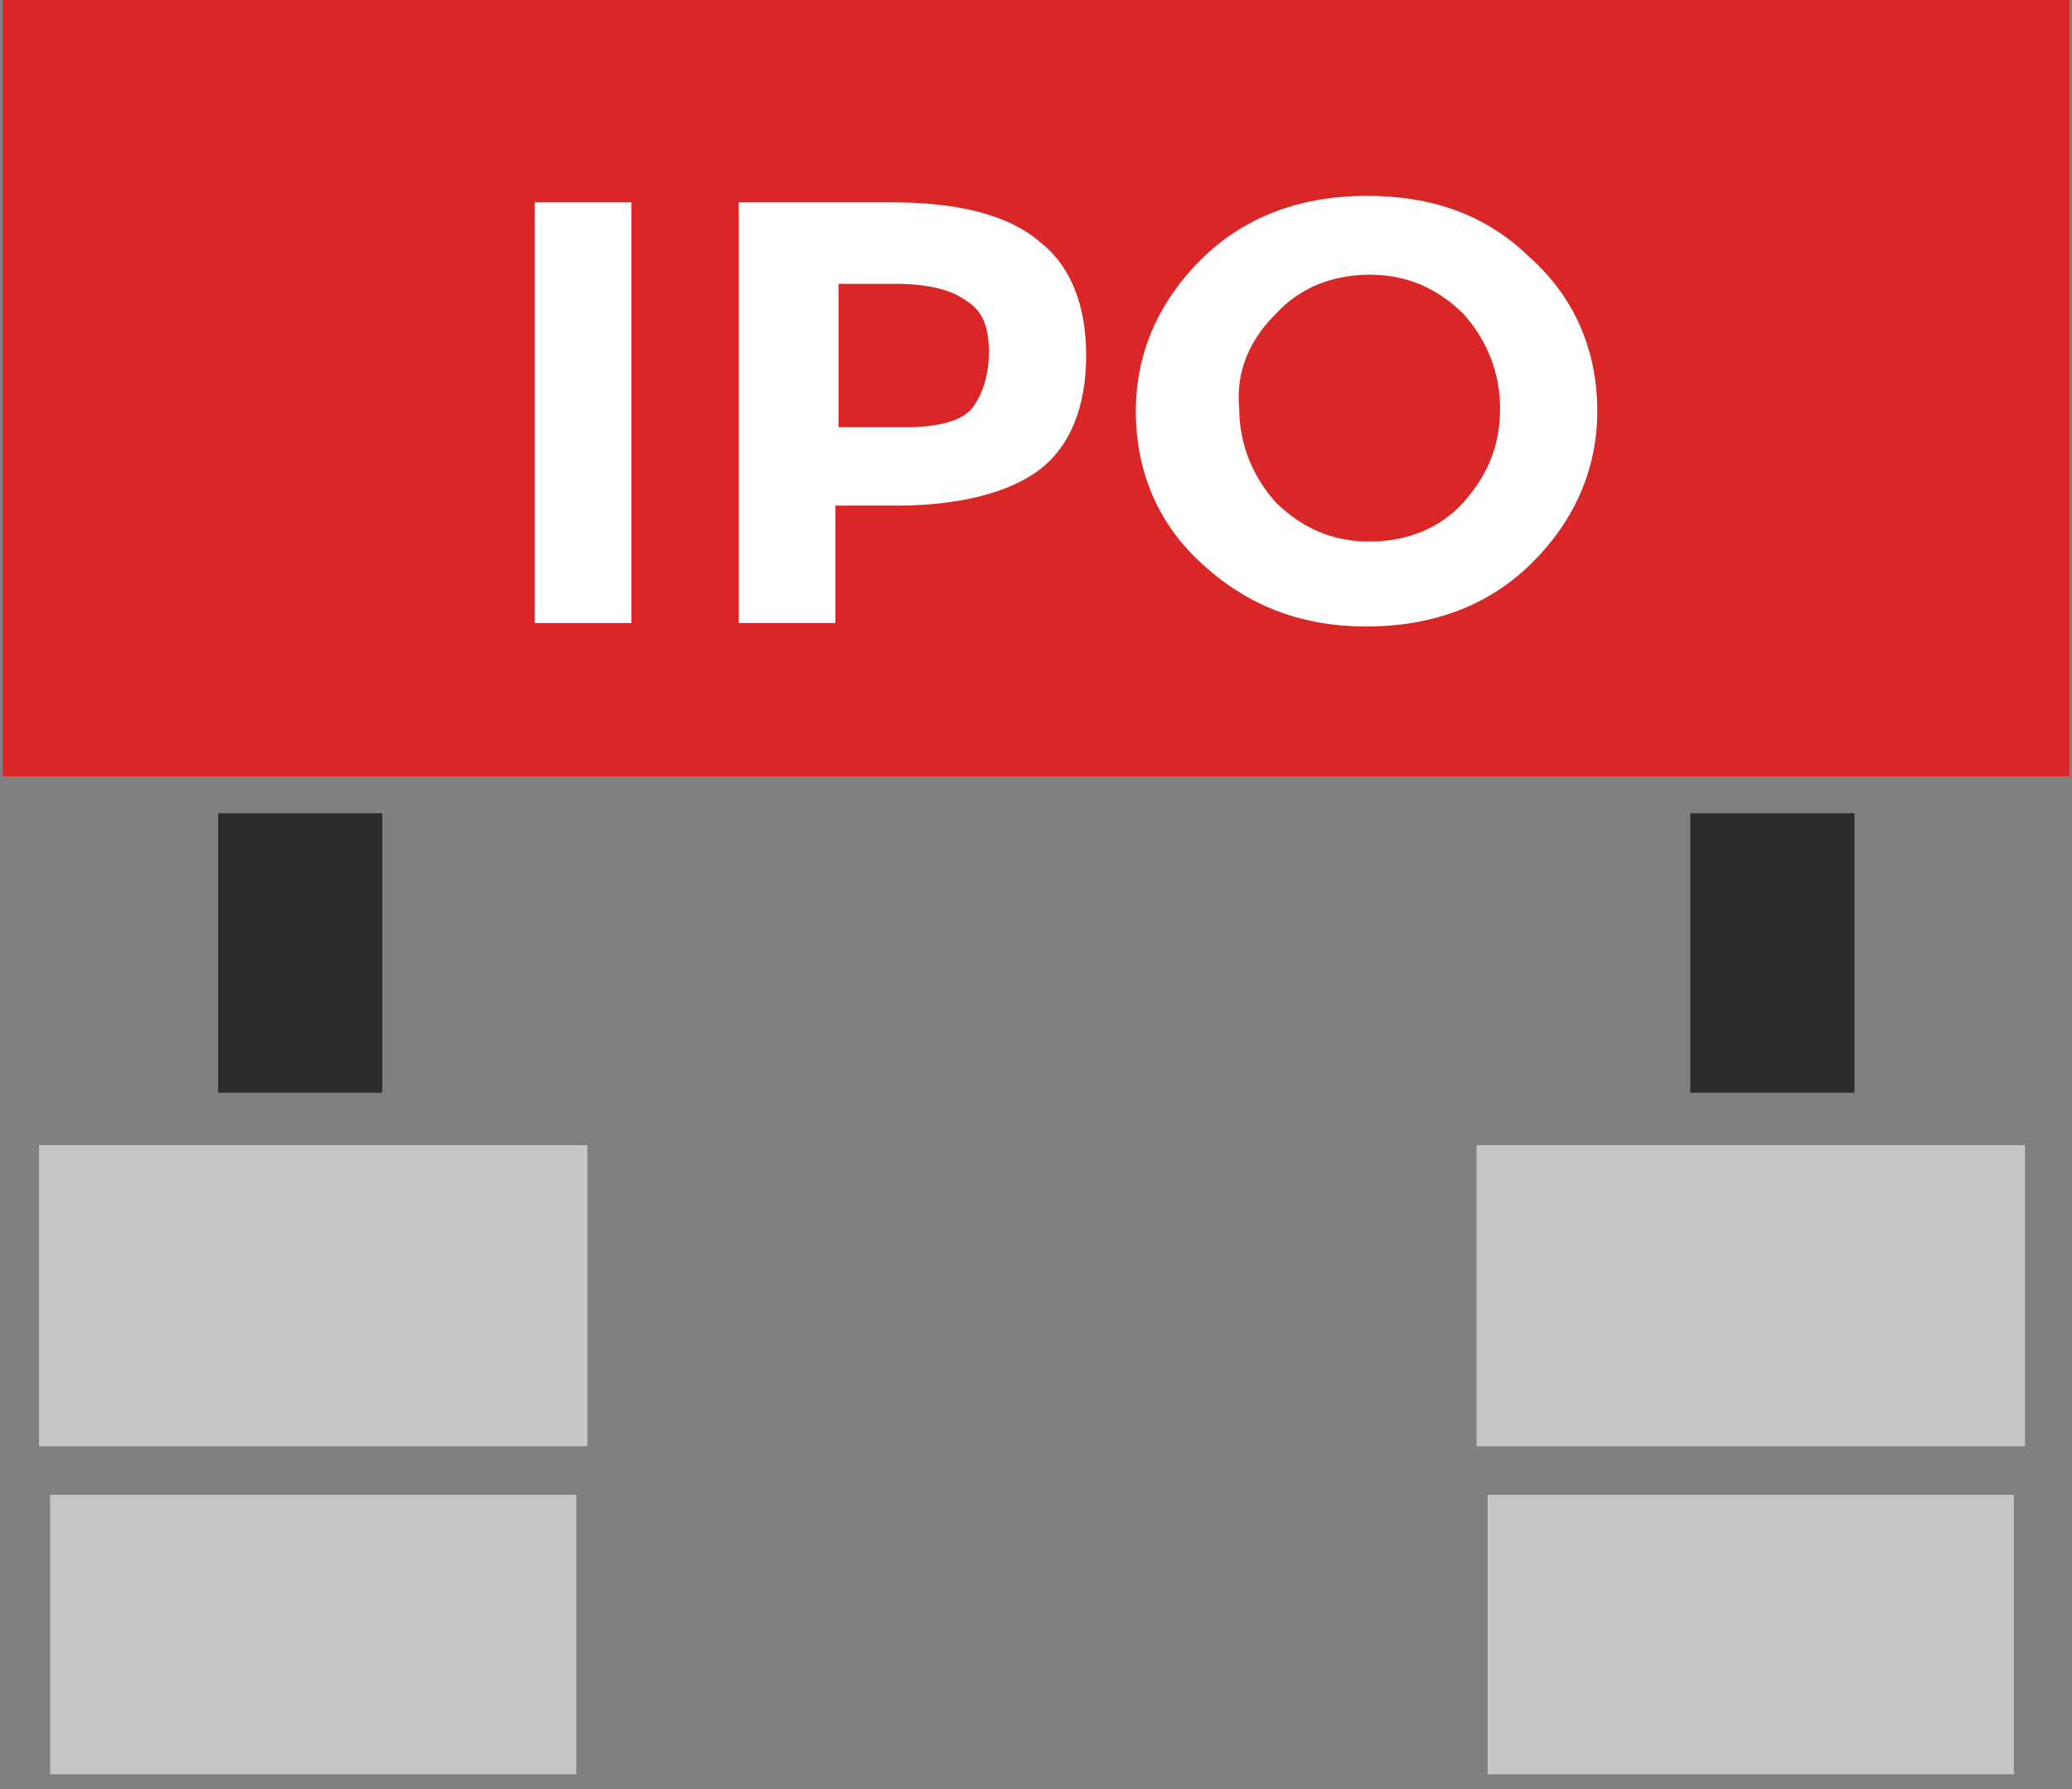 <?xml version="1.0" encoding="UTF-8"?>
<svg width="44px" height="38px" viewBox="0 0 44 38" version="1.1" xmlns="http://www.w3.org/2000/svg" xmlns:xlink="http://www.w3.org/1999/xlink">
    <rect x="0" y="0" width="44" height="38" fill="#808080" stroke="none"/>
    <!-- Generator: Sketch 49.2 (51160) - http://www.bohemiancoding.com/sketch -->
    <title>icons/ipo</title>
    <desc>Created with Sketch.</desc>
    <defs></defs>
    <g id="Page-1" stroke="none" stroke-width="1" fill="none" fill-rule="evenodd">
        <g id="Investment" transform="translate(-698, -880)">
            <g id="values" transform="translate(218, 583)">
                <g id="icons/ipo" transform="translate(470, 284)">
                    <g id="Group-2" transform="translate(10, 13)">
                        <rect id="Rectangle-path" fill="#2E2B2C" fill-rule="nonzero" x="4.632" y="17.273" width="3.486" height="5.936"></rect>
                        <rect id="Rectangle-path" fill="#2E2B2C" fill-rule="nonzero" x="35.895" y="17.273" width="3.486" height="5.936"></rect>
                        <rect id="Rectangle-path" fill="#D92626" fill-rule="nonzero" x="0.057" y="0" width="43.887" height="16.491"></rect>
                        <rect id="Rectangle-path" fill="#FFFFFF" fill-rule="nonzero" x="11.353" y="4.298" width="2.054" height="8.936"></rect>
                        <path d="M22.066,5.126 C21.425,4.574 20.361,4.298 18.947,4.298 L15.687,4.298 L15.687,13.233 L17.741,13.233 L17.741,10.74 L17.817,10.74 L19.023,10.74 C20.37,10.74 21.435,10.463 22.075,9.976 C22.716,9.488 23.065,8.66 23.065,7.546 C23.065,6.433 22.707,5.614 22.066,5.126 Z M20.653,8.66 C20.436,8.936 19.946,9.074 19.23,9.074 L17.807,9.074 L17.807,6.028 L19.013,6.028 C19.72,6.028 20.219,6.166 20.502,6.377 C20.86,6.589 21.001,6.93 21.001,7.482 C21.001,7.97 20.86,8.384 20.653,8.66 Z" id="Shape" fill="#FFFFFF" fill-rule="nonzero"></path>
                        <path d="M32.496,5.476 C31.573,4.574 30.442,4.16 29.019,4.16 C27.672,4.16 26.466,4.574 25.543,5.476 C24.619,6.377 24.12,7.482 24.12,8.733 C24.12,10.049 24.619,11.163 25.543,11.991 C26.532,12.893 27.672,13.307 29.019,13.307 C30.367,13.307 31.573,12.893 32.496,11.991 C33.419,11.089 33.919,9.985 33.919,8.733 C33.919,7.417 33.419,6.304 32.496,5.476 Z M31.073,10.675 C30.574,11.227 29.867,11.503 29.085,11.503 C28.303,11.503 27.663,11.227 27.097,10.675 C26.598,10.123 26.315,9.424 26.315,8.669 C26.24,7.905 26.532,7.215 27.097,6.663 C27.597,6.111 28.303,5.835 29.085,5.835 C29.867,5.835 30.508,6.111 31.073,6.663 C31.573,7.215 31.855,7.914 31.855,8.669 C31.855,9.497 31.573,10.114 31.073,10.675 Z" id="Shape" fill="#FFFFFF" fill-rule="nonzero"></path>
                        <rect id="Rectangle-path" fill="#C6C6C6" fill-rule="nonzero" x="31.356" y="24.323" width="11.645" height="6.396"></rect>
                        <rect id="Rectangle-path" fill="#C6C6C6" fill-rule="nonzero" x="0.829" y="24.323" width="11.645" height="6.396"></rect>
                        <rect id="Rectangle-path" fill="#C6C6C6" fill-rule="nonzero" x="1.065" y="31.749" width="11.174" height="5.936"></rect>
                        <rect id="Rectangle-path" fill="#C6C6C6" fill-rule="nonzero" x="31.591" y="31.749" width="11.174" height="5.936"></rect>
                    </g>
                </g>
            </g>
        </g>
    </g>
</svg>